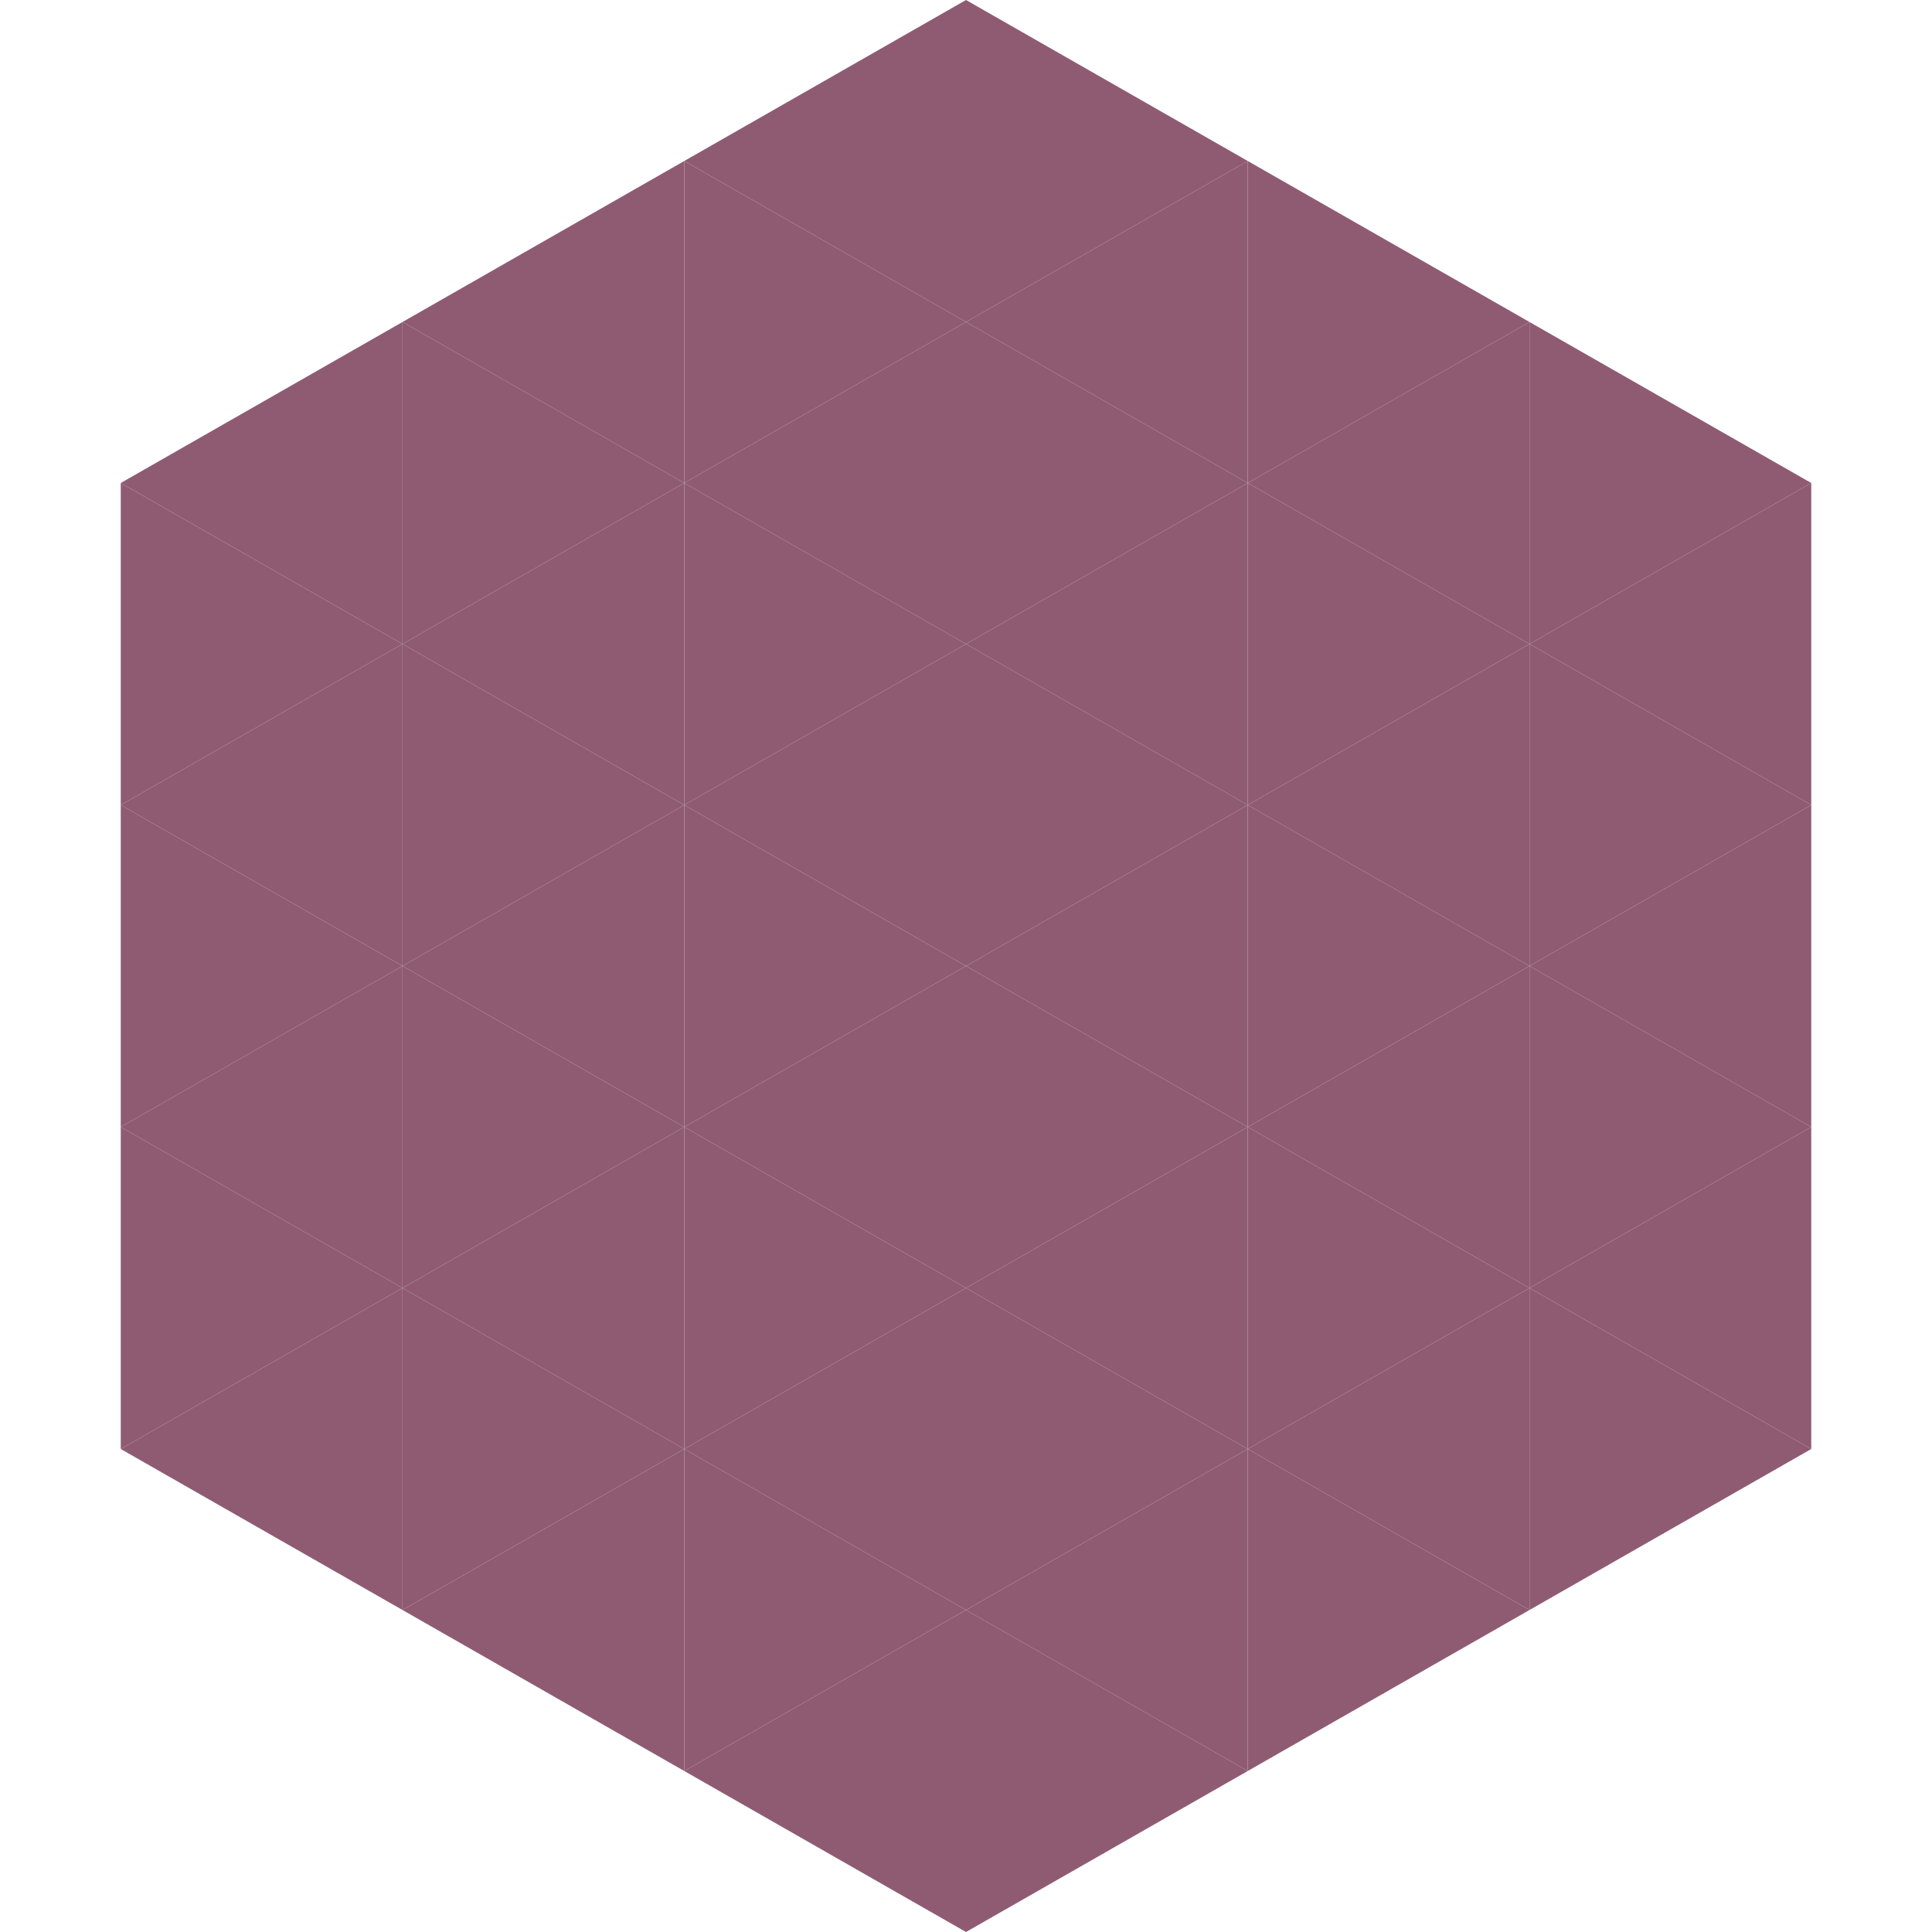 <?xml version="1.0"?>
<!-- Generated by SVGo -->
<svg width="240" height="240"
     xmlns="http://www.w3.org/2000/svg"
     xmlns:xlink="http://www.w3.org/1999/xlink">
<polygon points="50,40 15,60 50,80" style="fill:rgb(143,91,115)" />
<polygon points="190,40 225,60 190,80" style="fill:rgb(143,91,115)" />
<polygon points="15,60 50,80 15,100" style="fill:rgb(143,91,115)" />
<polygon points="225,60 190,80 225,100" style="fill:rgb(143,91,115)" />
<polygon points="50,80 15,100 50,120" style="fill:rgb(143,91,115)" />
<polygon points="190,80 225,100 190,120" style="fill:rgb(143,91,115)" />
<polygon points="15,100 50,120 15,140" style="fill:rgb(143,91,115)" />
<polygon points="225,100 190,120 225,140" style="fill:rgb(143,91,115)" />
<polygon points="50,120 15,140 50,160" style="fill:rgb(143,91,115)" />
<polygon points="190,120 225,140 190,160" style="fill:rgb(143,91,115)" />
<polygon points="15,140 50,160 15,180" style="fill:rgb(143,91,115)" />
<polygon points="225,140 190,160 225,180" style="fill:rgb(143,91,115)" />
<polygon points="50,160 15,180 50,200" style="fill:rgb(143,91,115)" />
<polygon points="190,160 225,180 190,200" style="fill:rgb(143,91,115)" />
<polygon points="15,180 50,200 15,220" style="fill:rgb(255,255,255); fill-opacity:0" />
<polygon points="225,180 190,200 225,220" style="fill:rgb(255,255,255); fill-opacity:0" />
<polygon points="50,0 85,20 50,40" style="fill:rgb(255,255,255); fill-opacity:0" />
<polygon points="190,0 155,20 190,40" style="fill:rgb(255,255,255); fill-opacity:0" />
<polygon points="85,20 50,40 85,60" style="fill:rgb(143,91,115)" />
<polygon points="155,20 190,40 155,60" style="fill:rgb(143,91,115)" />
<polygon points="50,40 85,60 50,80" style="fill:rgb(143,91,115)" />
<polygon points="190,40 155,60 190,80" style="fill:rgb(143,91,115)" />
<polygon points="85,60 50,80 85,100" style="fill:rgb(143,91,115)" />
<polygon points="155,60 190,80 155,100" style="fill:rgb(143,91,115)" />
<polygon points="50,80 85,100 50,120" style="fill:rgb(143,91,115)" />
<polygon points="190,80 155,100 190,120" style="fill:rgb(143,91,115)" />
<polygon points="85,100 50,120 85,140" style="fill:rgb(143,91,115)" />
<polygon points="155,100 190,120 155,140" style="fill:rgb(143,91,115)" />
<polygon points="50,120 85,140 50,160" style="fill:rgb(143,91,115)" />
<polygon points="190,120 155,140 190,160" style="fill:rgb(143,91,115)" />
<polygon points="85,140 50,160 85,180" style="fill:rgb(143,91,115)" />
<polygon points="155,140 190,160 155,180" style="fill:rgb(143,91,115)" />
<polygon points="50,160 85,180 50,200" style="fill:rgb(143,91,115)" />
<polygon points="190,160 155,180 190,200" style="fill:rgb(143,91,115)" />
<polygon points="85,180 50,200 85,220" style="fill:rgb(143,91,115)" />
<polygon points="155,180 190,200 155,220" style="fill:rgb(143,91,115)" />
<polygon points="120,0 85,20 120,40" style="fill:rgb(143,91,115)" />
<polygon points="120,0 155,20 120,40" style="fill:rgb(143,91,115)" />
<polygon points="85,20 120,40 85,60" style="fill:rgb(143,91,115)" />
<polygon points="155,20 120,40 155,60" style="fill:rgb(143,91,115)" />
<polygon points="120,40 85,60 120,80" style="fill:rgb(143,91,115)" />
<polygon points="120,40 155,60 120,80" style="fill:rgb(143,91,115)" />
<polygon points="85,60 120,80 85,100" style="fill:rgb(143,91,115)" />
<polygon points="155,60 120,80 155,100" style="fill:rgb(143,91,115)" />
<polygon points="120,80 85,100 120,120" style="fill:rgb(143,91,115)" />
<polygon points="120,80 155,100 120,120" style="fill:rgb(143,91,115)" />
<polygon points="85,100 120,120 85,140" style="fill:rgb(143,91,115)" />
<polygon points="155,100 120,120 155,140" style="fill:rgb(143,91,115)" />
<polygon points="120,120 85,140 120,160" style="fill:rgb(143,91,115)" />
<polygon points="120,120 155,140 120,160" style="fill:rgb(143,91,115)" />
<polygon points="85,140 120,160 85,180" style="fill:rgb(143,91,115)" />
<polygon points="155,140 120,160 155,180" style="fill:rgb(143,91,115)" />
<polygon points="120,160 85,180 120,200" style="fill:rgb(143,91,115)" />
<polygon points="120,160 155,180 120,200" style="fill:rgb(143,91,115)" />
<polygon points="85,180 120,200 85,220" style="fill:rgb(143,91,115)" />
<polygon points="155,180 120,200 155,220" style="fill:rgb(143,91,115)" />
<polygon points="120,200 85,220 120,240" style="fill:rgb(143,91,115)" />
<polygon points="120,200 155,220 120,240" style="fill:rgb(143,91,115)" />
<polygon points="85,220 120,240 85,260" style="fill:rgb(255,255,255); fill-opacity:0" />
<polygon points="155,220 120,240 155,260" style="fill:rgb(255,255,255); fill-opacity:0" />
</svg>
